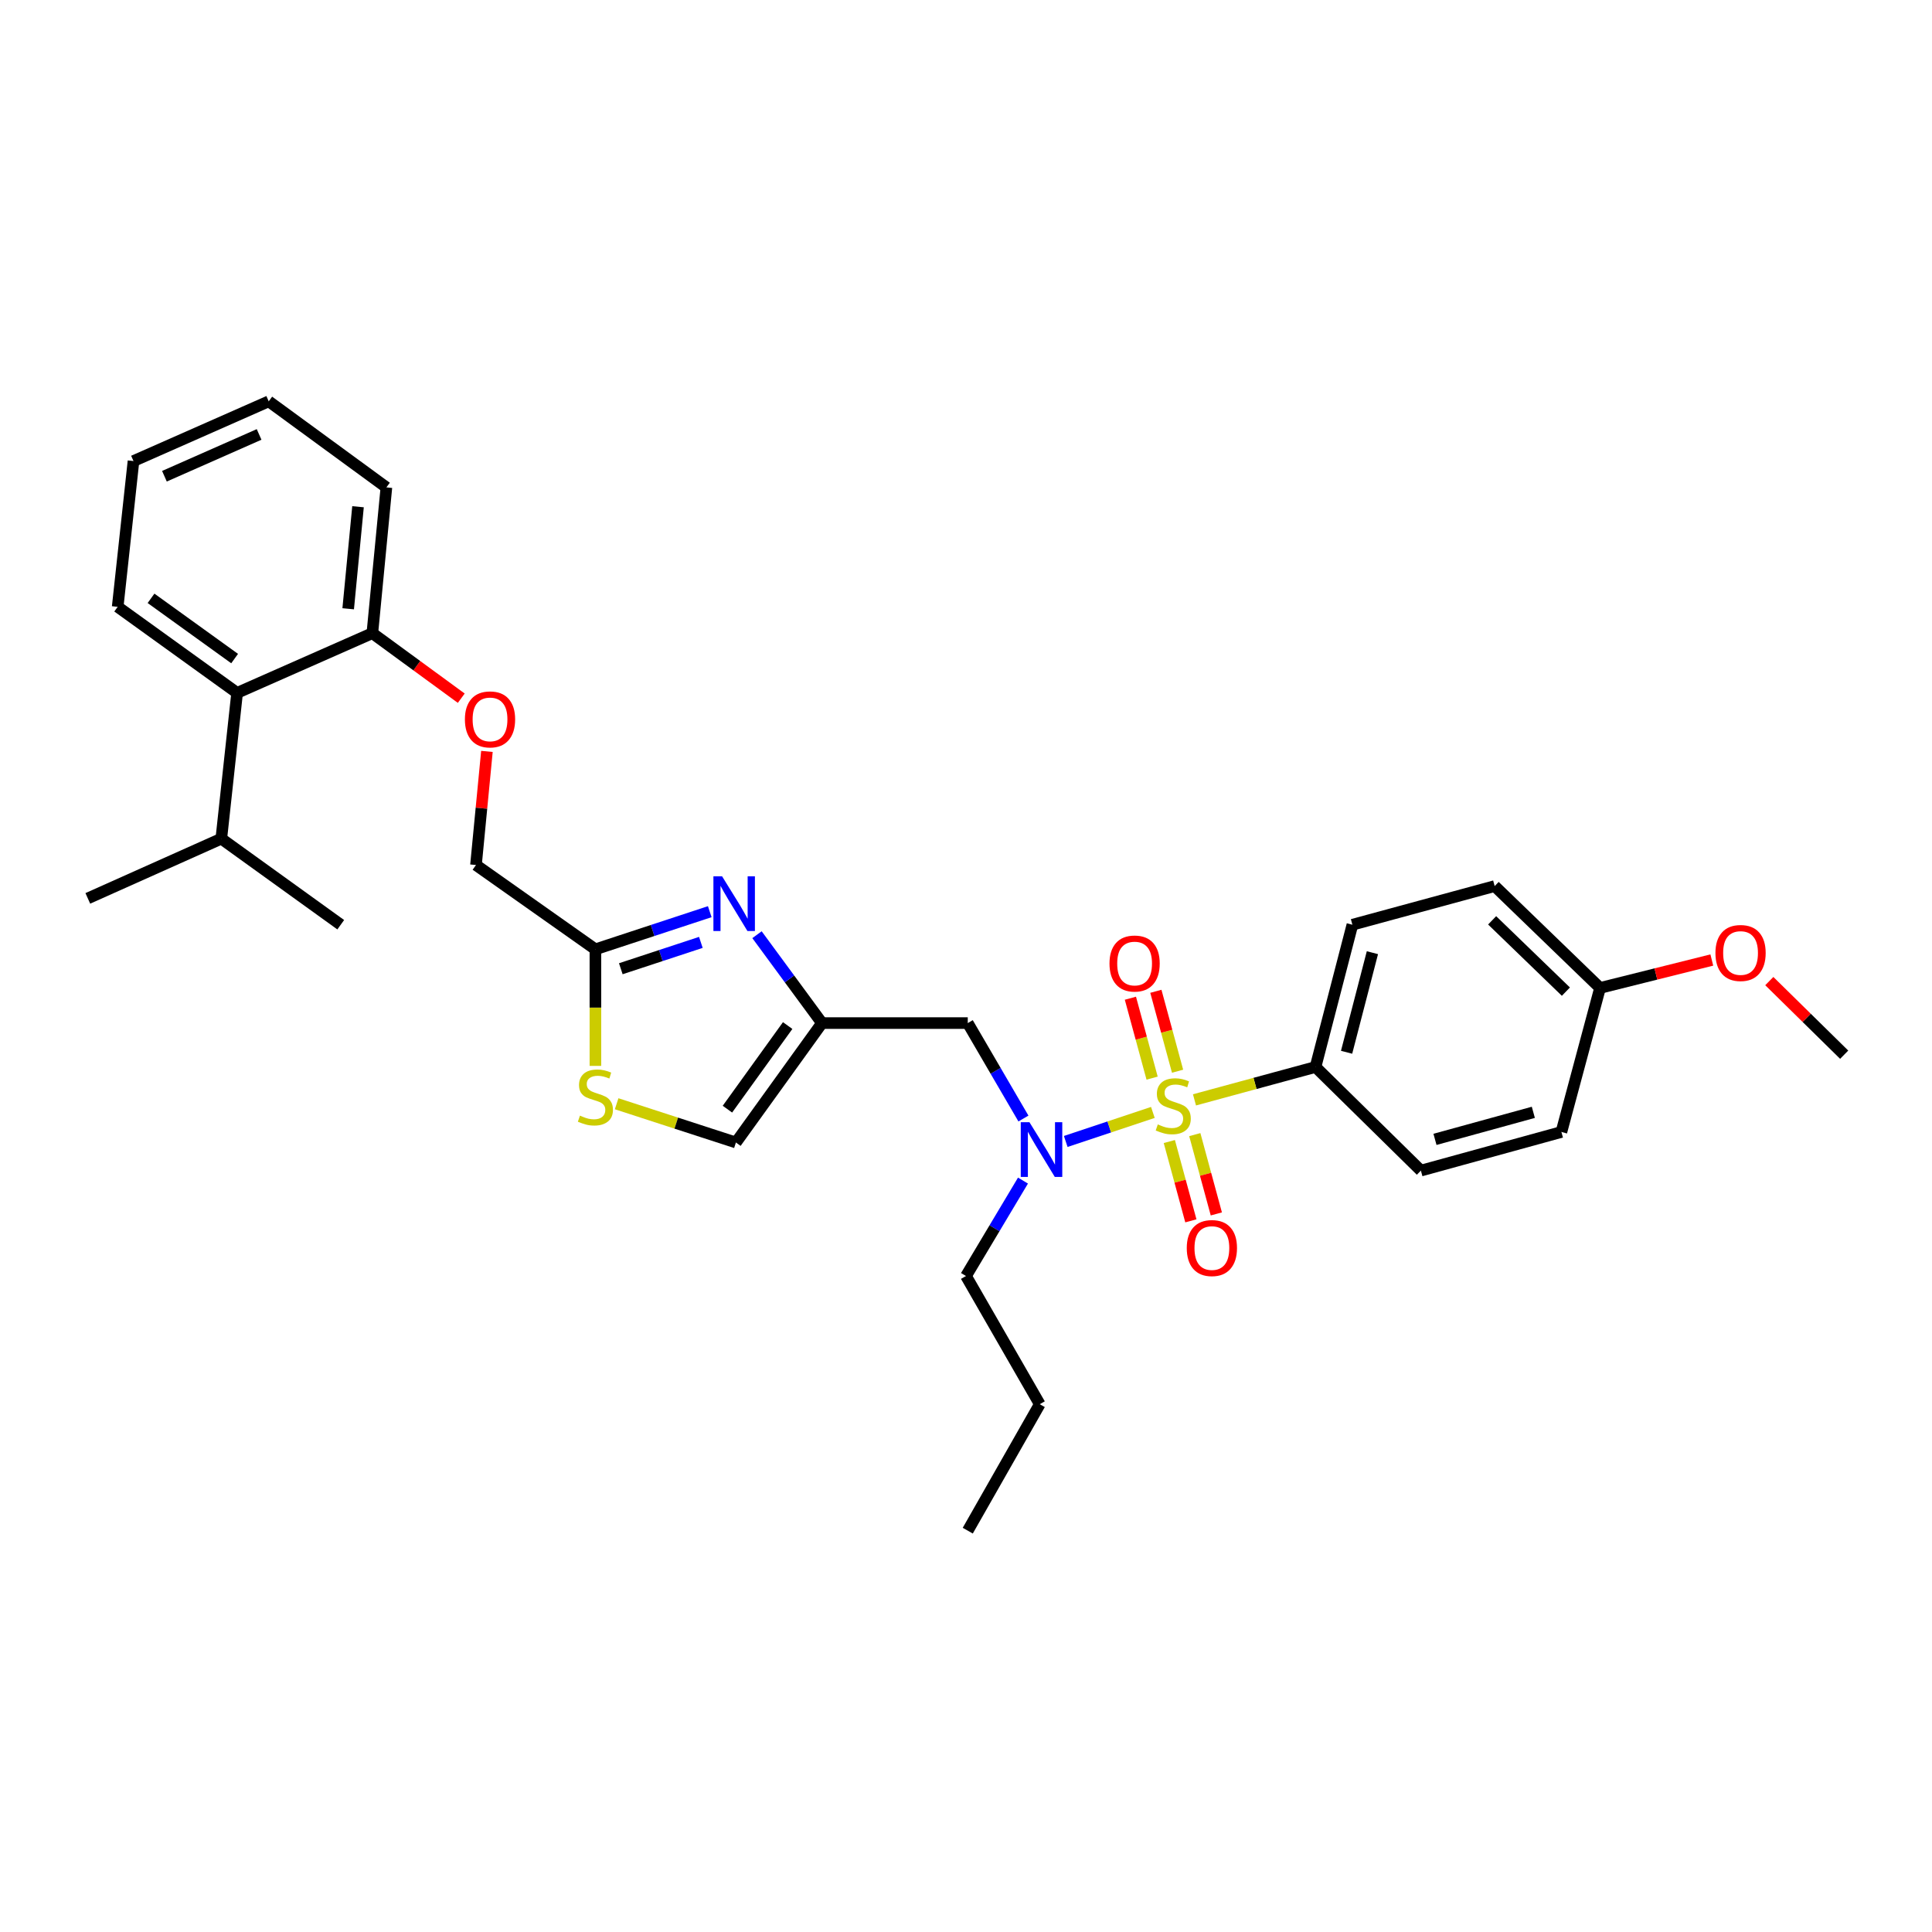 <?xml version='1.0' encoding='iso-8859-1'?>
<svg version='1.1' baseProfile='full'
              xmlns='http://www.w3.org/2000/svg'
                      xmlns:rdkit='http://www.rdkit.org/xml'
                      xmlns:xlink='http://www.w3.org/1999/xlink'
                  xml:space='preserve'
width='1000px' height='1000px' viewBox='0 0 1000 1000'>
<!-- END OF HEADER -->
<rect style='opacity:1.0;fill:#FFFFFF;stroke:none' width='1000' height='1000' x='0' y='0'> </rect>
<path class='bond-0' d='M 680.906,552.271 L 699.999,478.638' style='fill:none;fill-rule:evenodd;stroke:#000000;stroke-width:6px;stroke-linecap:butt;stroke-linejoin:miter;stroke-opacity:1' />
<path class='bond-0' d='M 696.992,544.654 L 710.357,493.111' style='fill:none;fill-rule:evenodd;stroke:#000000;stroke-width:6px;stroke-linecap:butt;stroke-linejoin:miter;stroke-opacity:1' />
<path class='bond-1' d='M 680.906,552.271 L 735.453,605.907' style='fill:none;fill-rule:evenodd;stroke:#000000;stroke-width:6px;stroke-linecap:butt;stroke-linejoin:miter;stroke-opacity:1' />
<path class='bond-2' d='M 680.906,552.271 L 649.583,560.78' style='fill:none;fill-rule:evenodd;stroke:#000000;stroke-width:6px;stroke-linecap:butt;stroke-linejoin:miter;stroke-opacity:1' />
<path class='bond-2' d='M 649.583,560.78 L 618.261,569.289' style='fill:none;fill-rule:evenodd;stroke:#CCCC00;stroke-width:6px;stroke-linecap:butt;stroke-linejoin:miter;stroke-opacity:1' />
<path class='bond-3' d='M 529.726,578.948 L 515.318,554.245' style='fill:none;fill-rule:evenodd;stroke:#0000FF;stroke-width:6px;stroke-linecap:butt;stroke-linejoin:miter;stroke-opacity:1' />
<path class='bond-3' d='M 515.318,554.245 L 500.911,529.543' style='fill:none;fill-rule:evenodd;stroke:#000000;stroke-width:6px;stroke-linecap:butt;stroke-linejoin:miter;stroke-opacity:1' />
<path class='bond-4' d='M 551.626,590.823 L 574.176,583.307' style='fill:none;fill-rule:evenodd;stroke:#0000FF;stroke-width:6px;stroke-linecap:butt;stroke-linejoin:miter;stroke-opacity:1' />
<path class='bond-4' d='M 574.176,583.307 L 596.727,575.79' style='fill:none;fill-rule:evenodd;stroke:#CCCC00;stroke-width:6px;stroke-linecap:butt;stroke-linejoin:miter;stroke-opacity:1' />
<path class='bond-5' d='M 529.494,611.068 L 514.747,635.761' style='fill:none;fill-rule:evenodd;stroke:#0000FF;stroke-width:6px;stroke-linecap:butt;stroke-linejoin:miter;stroke-opacity:1' />
<path class='bond-5' d='M 514.747,635.761 L 500,660.455' style='fill:none;fill-rule:evenodd;stroke:#000000;stroke-width:6px;stroke-linecap:butt;stroke-linejoin:miter;stroke-opacity:1' />
<path class='bond-6' d='M 609.51,554.456 L 603.893,533.776' style='fill:none;fill-rule:evenodd;stroke:#CCCC00;stroke-width:6px;stroke-linecap:butt;stroke-linejoin:miter;stroke-opacity:1' />
<path class='bond-6' d='M 603.893,533.776 L 598.275,513.096' style='fill:none;fill-rule:evenodd;stroke:#FF0000;stroke-width:6px;stroke-linecap:butt;stroke-linejoin:miter;stroke-opacity:1' />
<path class='bond-6' d='M 596.329,558.037 L 590.711,537.357' style='fill:none;fill-rule:evenodd;stroke:#CCCC00;stroke-width:6px;stroke-linecap:butt;stroke-linejoin:miter;stroke-opacity:1' />
<path class='bond-6' d='M 590.711,537.357 L 585.093,516.677' style='fill:none;fill-rule:evenodd;stroke:#FF0000;stroke-width:6px;stroke-linecap:butt;stroke-linejoin:miter;stroke-opacity:1' />
<path class='bond-7' d='M 605.241,590.852 L 610.815,611.378' style='fill:none;fill-rule:evenodd;stroke:#CCCC00;stroke-width:6px;stroke-linecap:butt;stroke-linejoin:miter;stroke-opacity:1' />
<path class='bond-7' d='M 610.815,611.378 L 616.39,631.904' style='fill:none;fill-rule:evenodd;stroke:#FF0000;stroke-width:6px;stroke-linecap:butt;stroke-linejoin:miter;stroke-opacity:1' />
<path class='bond-7' d='M 618.423,587.272 L 623.997,607.798' style='fill:none;fill-rule:evenodd;stroke:#CCCC00;stroke-width:6px;stroke-linecap:butt;stroke-linejoin:miter;stroke-opacity:1' />
<path class='bond-7' d='M 623.997,607.798 L 629.572,628.325' style='fill:none;fill-rule:evenodd;stroke:#FF0000;stroke-width:6px;stroke-linecap:butt;stroke-linejoin:miter;stroke-opacity:1' />
<path class='bond-8' d='M 699.999,478.638 L 773.639,458.634' style='fill:none;fill-rule:evenodd;stroke:#000000;stroke-width:6px;stroke-linecap:butt;stroke-linejoin:miter;stroke-opacity:1' />
<path class='bond-9' d='M 735.453,605.907 L 808.183,585.911' style='fill:none;fill-rule:evenodd;stroke:#000000;stroke-width:6px;stroke-linecap:butt;stroke-linejoin:miter;stroke-opacity:1' />
<path class='bond-9' d='M 742.742,589.737 L 793.652,575.74' style='fill:none;fill-rule:evenodd;stroke:#000000;stroke-width:6px;stroke-linecap:butt;stroke-linejoin:miter;stroke-opacity:1' />
<path class='bond-10' d='M 500,660.455 L 538.179,726.817' style='fill:none;fill-rule:evenodd;stroke:#000000;stroke-width:6px;stroke-linecap:butt;stroke-linejoin:miter;stroke-opacity:1' />
<path class='bond-11' d='M 500.911,529.543 L 425.457,529.543' style='fill:none;fill-rule:evenodd;stroke:#000000;stroke-width:6px;stroke-linecap:butt;stroke-linejoin:miter;stroke-opacity:1' />
<path class='bond-12' d='M 538.179,726.817 L 500.911,792.27' style='fill:none;fill-rule:evenodd;stroke:#000000;stroke-width:6px;stroke-linecap:butt;stroke-linejoin:miter;stroke-opacity:1' />
<path class='bond-13' d='M 252.03,388.93 L 249.197,418.33' style='fill:none;fill-rule:evenodd;stroke:#FF0000;stroke-width:6px;stroke-linecap:butt;stroke-linejoin:miter;stroke-opacity:1' />
<path class='bond-13' d='M 249.197,418.33 L 246.364,447.729' style='fill:none;fill-rule:evenodd;stroke:#000000;stroke-width:6px;stroke-linecap:butt;stroke-linejoin:miter;stroke-opacity:1' />
<path class='bond-14' d='M 238.748,361.388 L 215.738,344.559' style='fill:none;fill-rule:evenodd;stroke:#FF0000;stroke-width:6px;stroke-linecap:butt;stroke-linejoin:miter;stroke-opacity:1' />
<path class='bond-14' d='M 215.738,344.559 L 192.728,327.73' style='fill:none;fill-rule:evenodd;stroke:#000000;stroke-width:6px;stroke-linecap:butt;stroke-linejoin:miter;stroke-opacity:1' />
<path class='bond-15' d='M 246.364,447.729 L 308.181,491.364' style='fill:none;fill-rule:evenodd;stroke:#000000;stroke-width:6px;stroke-linecap:butt;stroke-linejoin:miter;stroke-opacity:1' />
<path class='bond-16' d='M 319.173,571.3 L 350.042,581.33' style='fill:none;fill-rule:evenodd;stroke:#CCCC00;stroke-width:6px;stroke-linecap:butt;stroke-linejoin:miter;stroke-opacity:1' />
<path class='bond-16' d='M 350.042,581.33 L 380.911,591.36' style='fill:none;fill-rule:evenodd;stroke:#000000;stroke-width:6px;stroke-linecap:butt;stroke-linejoin:miter;stroke-opacity:1' />
<path class='bond-17' d='M 308.181,551.7 L 308.181,521.532' style='fill:none;fill-rule:evenodd;stroke:#CCCC00;stroke-width:6px;stroke-linecap:butt;stroke-linejoin:miter;stroke-opacity:1' />
<path class='bond-17' d='M 308.181,521.532 L 308.181,491.364' style='fill:none;fill-rule:evenodd;stroke:#000000;stroke-width:6px;stroke-linecap:butt;stroke-linejoin:miter;stroke-opacity:1' />
<path class='bond-18' d='M 380.911,591.36 L 425.457,529.543' style='fill:none;fill-rule:evenodd;stroke:#000000;stroke-width:6px;stroke-linecap:butt;stroke-linejoin:miter;stroke-opacity:1' />
<path class='bond-18' d='M 376.511,574.102 L 407.693,530.829' style='fill:none;fill-rule:evenodd;stroke:#000000;stroke-width:6px;stroke-linecap:butt;stroke-linejoin:miter;stroke-opacity:1' />
<path class='bond-19' d='M 139.091,207.73 L 69.093,238.639' style='fill:none;fill-rule:evenodd;stroke:#000000;stroke-width:6px;stroke-linecap:butt;stroke-linejoin:miter;stroke-opacity:1' />
<path class='bond-19' d='M 134.109,224.862 L 85.111,246.498' style='fill:none;fill-rule:evenodd;stroke:#000000;stroke-width:6px;stroke-linecap:butt;stroke-linejoin:miter;stroke-opacity:1' />
<path class='bond-20' d='M 139.091,207.73 L 199.998,252.276' style='fill:none;fill-rule:evenodd;stroke:#000000;stroke-width:6px;stroke-linecap:butt;stroke-linejoin:miter;stroke-opacity:1' />
<path class='bond-21' d='M 69.093,238.639 L 60.913,314.093' style='fill:none;fill-rule:evenodd;stroke:#000000;stroke-width:6px;stroke-linecap:butt;stroke-linejoin:miter;stroke-opacity:1' />
<path class='bond-22' d='M 60.913,314.093 L 122.73,358.638' style='fill:none;fill-rule:evenodd;stroke:#000000;stroke-width:6px;stroke-linecap:butt;stroke-linejoin:miter;stroke-opacity:1' />
<path class='bond-22' d='M 78.171,309.693 L 121.443,340.875' style='fill:none;fill-rule:evenodd;stroke:#000000;stroke-width:6px;stroke-linecap:butt;stroke-linejoin:miter;stroke-opacity:1' />
<path class='bond-23' d='M 122.73,358.638 L 192.728,327.73' style='fill:none;fill-rule:evenodd;stroke:#000000;stroke-width:6px;stroke-linecap:butt;stroke-linejoin:miter;stroke-opacity:1' />
<path class='bond-24' d='M 122.73,358.638 L 114.549,434.093' style='fill:none;fill-rule:evenodd;stroke:#000000;stroke-width:6px;stroke-linecap:butt;stroke-linejoin:miter;stroke-opacity:1' />
<path class='bond-25' d='M 192.728,327.73 L 199.998,252.276' style='fill:none;fill-rule:evenodd;stroke:#000000;stroke-width:6px;stroke-linecap:butt;stroke-linejoin:miter;stroke-opacity:1' />
<path class='bond-25' d='M 180.222,315.102 L 185.31,262.284' style='fill:none;fill-rule:evenodd;stroke:#000000;stroke-width:6px;stroke-linecap:butt;stroke-linejoin:miter;stroke-opacity:1' />
<path class='bond-26' d='M 114.549,434.093 L 45.455,465.001' style='fill:none;fill-rule:evenodd;stroke:#000000;stroke-width:6px;stroke-linecap:butt;stroke-linejoin:miter;stroke-opacity:1' />
<path class='bond-27' d='M 114.549,434.093 L 176.366,478.638' style='fill:none;fill-rule:evenodd;stroke:#000000;stroke-width:6px;stroke-linecap:butt;stroke-linejoin:miter;stroke-opacity:1' />
<path class='bond-28' d='M 425.457,529.543 L 408.64,506.673' style='fill:none;fill-rule:evenodd;stroke:#000000;stroke-width:6px;stroke-linecap:butt;stroke-linejoin:miter;stroke-opacity:1' />
<path class='bond-28' d='M 408.64,506.673 L 391.823,483.804' style='fill:none;fill-rule:evenodd;stroke:#0000FF;stroke-width:6px;stroke-linecap:butt;stroke-linejoin:miter;stroke-opacity:1' />
<path class='bond-29' d='M 367.37,471.883 L 337.776,481.623' style='fill:none;fill-rule:evenodd;stroke:#0000FF;stroke-width:6px;stroke-linecap:butt;stroke-linejoin:miter;stroke-opacity:1' />
<path class='bond-29' d='M 337.776,481.623 L 308.181,491.364' style='fill:none;fill-rule:evenodd;stroke:#000000;stroke-width:6px;stroke-linecap:butt;stroke-linejoin:miter;stroke-opacity:1' />
<path class='bond-29' d='M 362.763,487.78 L 342.046,494.598' style='fill:none;fill-rule:evenodd;stroke:#0000FF;stroke-width:6px;stroke-linecap:butt;stroke-linejoin:miter;stroke-opacity:1' />
<path class='bond-29' d='M 342.046,494.598 L 321.33,501.417' style='fill:none;fill-rule:evenodd;stroke:#000000;stroke-width:6px;stroke-linecap:butt;stroke-linejoin:miter;stroke-opacity:1' />
<path class='bond-30' d='M 828.179,511.36 L 808.183,585.911' style='fill:none;fill-rule:evenodd;stroke:#000000;stroke-width:6px;stroke-linecap:butt;stroke-linejoin:miter;stroke-opacity:1' />
<path class='bond-31' d='M 828.179,511.36 L 857.107,504.131' style='fill:none;fill-rule:evenodd;stroke:#000000;stroke-width:6px;stroke-linecap:butt;stroke-linejoin:miter;stroke-opacity:1' />
<path class='bond-31' d='M 857.107,504.131 L 886.035,496.902' style='fill:none;fill-rule:evenodd;stroke:#FF0000;stroke-width:6px;stroke-linecap:butt;stroke-linejoin:miter;stroke-opacity:1' />
<path class='bond-32' d='M 828.179,511.36 L 773.639,458.634' style='fill:none;fill-rule:evenodd;stroke:#000000;stroke-width:6px;stroke-linecap:butt;stroke-linejoin:miter;stroke-opacity:1' />
<path class='bond-32' d='M 810.504,513.272 L 772.326,476.364' style='fill:none;fill-rule:evenodd;stroke:#000000;stroke-width:6px;stroke-linecap:butt;stroke-linejoin:miter;stroke-opacity:1' />
<path class='bond-33' d='M 915.789,507.813 L 935.167,526.862' style='fill:none;fill-rule:evenodd;stroke:#FF0000;stroke-width:6px;stroke-linecap:butt;stroke-linejoin:miter;stroke-opacity:1' />
<path class='bond-33' d='M 935.167,526.862 L 954.545,545.911' style='fill:none;fill-rule:evenodd;stroke:#000000;stroke-width:6px;stroke-linecap:butt;stroke-linejoin:miter;stroke-opacity:1' />
<path  class='atom-1' d='M 532.829 580.842
L 542.109 595.842
Q 543.029 597.322, 544.509 600.002
Q 545.989 602.682, 546.069 602.842
L 546.069 580.842
L 549.829 580.842
L 549.829 609.162
L 545.949 609.162
L 535.989 592.762
Q 534.829 590.842, 533.589 588.642
Q 532.389 586.442, 532.029 585.762
L 532.029 609.162
L 528.349 609.162
L 528.349 580.842
L 532.829 580.842
' fill='#0000FF'/>
<path  class='atom-2' d='M 599.273 581.994
Q 599.593 582.114, 600.913 582.674
Q 602.233 583.234, 603.673 583.594
Q 605.153 583.914, 606.593 583.914
Q 609.273 583.914, 610.833 582.634
Q 612.393 581.314, 612.393 579.034
Q 612.393 577.474, 611.593 576.514
Q 610.833 575.554, 609.633 575.034
Q 608.433 574.514, 606.433 573.914
Q 603.913 573.154, 602.393 572.434
Q 600.913 571.714, 599.833 570.194
Q 598.793 568.674, 598.793 566.114
Q 598.793 562.554, 601.193 560.354
Q 603.633 558.154, 608.433 558.154
Q 611.713 558.154, 615.433 559.714
L 614.513 562.794
Q 611.113 561.394, 608.553 561.394
Q 605.793 561.394, 604.273 562.554
Q 602.753 563.674, 602.793 565.634
Q 602.793 567.154, 603.553 568.074
Q 604.353 568.994, 605.473 569.514
Q 606.633 570.034, 608.553 570.634
Q 611.113 571.434, 612.633 572.234
Q 614.153 573.034, 615.233 574.674
Q 616.353 576.274, 616.353 579.034
Q 616.353 582.954, 613.713 585.074
Q 611.113 587.154, 606.753 587.154
Q 604.233 587.154, 602.313 586.594
Q 600.433 586.074, 598.193 585.154
L 599.273 581.994
' fill='#CCCC00'/>
<path  class='atom-3' d='M 574.27 498.714
Q 574.27 491.914, 577.63 488.114
Q 580.99 484.314, 587.27 484.314
Q 593.55 484.314, 596.91 488.114
Q 600.27 491.914, 600.27 498.714
Q 600.27 505.594, 596.87 509.514
Q 593.47 513.394, 587.27 513.394
Q 581.03 513.394, 577.63 509.514
Q 574.27 505.634, 574.27 498.714
M 587.27 510.194
Q 591.59 510.194, 593.91 507.314
Q 596.27 504.394, 596.27 498.714
Q 596.27 493.154, 593.91 490.354
Q 591.59 487.514, 587.27 487.514
Q 582.95 487.514, 580.59 490.314
Q 578.27 493.114, 578.27 498.714
Q 578.27 504.434, 580.59 507.314
Q 582.95 510.194, 587.27 510.194
' fill='#FF0000'/>
<path  class='atom-4' d='M 614.269 645.987
Q 614.269 639.187, 617.629 635.387
Q 620.989 631.587, 627.269 631.587
Q 633.549 631.587, 636.909 635.387
Q 640.269 639.187, 640.269 645.987
Q 640.269 652.867, 636.869 656.787
Q 633.469 660.667, 627.269 660.667
Q 621.029 660.667, 617.629 656.787
Q 614.269 652.907, 614.269 645.987
M 627.269 657.467
Q 631.589 657.467, 633.909 654.587
Q 636.269 651.667, 636.269 645.987
Q 636.269 640.427, 633.909 637.627
Q 631.589 634.787, 627.269 634.787
Q 622.949 634.787, 620.589 637.587
Q 618.269 640.387, 618.269 645.987
Q 618.269 651.707, 620.589 654.587
Q 622.949 657.467, 627.269 657.467
' fill='#FF0000'/>
<path  class='atom-10' d='M 240.634 372.355
Q 240.634 365.555, 243.994 361.755
Q 247.354 357.955, 253.634 357.955
Q 259.914 357.955, 263.274 361.755
Q 266.634 365.555, 266.634 372.355
Q 266.634 379.235, 263.234 383.155
Q 259.834 387.035, 253.634 387.035
Q 247.394 387.035, 243.994 383.155
Q 240.634 379.275, 240.634 372.355
M 253.634 383.835
Q 257.954 383.835, 260.274 380.955
Q 262.634 378.035, 262.634 372.355
Q 262.634 366.795, 260.274 363.995
Q 257.954 361.155, 253.634 361.155
Q 249.314 361.155, 246.954 363.955
Q 244.634 366.755, 244.634 372.355
Q 244.634 378.075, 246.954 380.955
Q 249.314 383.835, 253.634 383.835
' fill='#FF0000'/>
<path  class='atom-12' d='M 300.181 577.449
Q 300.501 577.569, 301.821 578.129
Q 303.141 578.689, 304.581 579.049
Q 306.061 579.369, 307.501 579.369
Q 310.181 579.369, 311.741 578.089
Q 313.301 576.769, 313.301 574.489
Q 313.301 572.929, 312.501 571.969
Q 311.741 571.009, 310.541 570.489
Q 309.341 569.969, 307.341 569.369
Q 304.821 568.609, 303.301 567.889
Q 301.821 567.169, 300.741 565.649
Q 299.701 564.129, 299.701 561.569
Q 299.701 558.009, 302.101 555.809
Q 304.541 553.609, 309.341 553.609
Q 312.621 553.609, 316.341 555.169
L 315.421 558.249
Q 312.021 556.849, 309.461 556.849
Q 306.701 556.849, 305.181 558.009
Q 303.661 559.129, 303.701 561.089
Q 303.701 562.609, 304.461 563.529
Q 305.261 564.449, 306.381 564.969
Q 307.541 565.489, 309.461 566.089
Q 312.021 566.889, 313.541 567.689
Q 315.061 568.489, 316.141 570.129
Q 317.261 571.729, 317.261 574.489
Q 317.261 578.409, 314.621 580.529
Q 312.021 582.609, 307.661 582.609
Q 305.141 582.609, 303.221 582.049
Q 301.341 581.529, 299.101 580.609
L 300.181 577.449
' fill='#CCCC00'/>
<path  class='atom-24' d='M 373.741 453.565
L 383.021 468.565
Q 383.941 470.045, 385.421 472.725
Q 386.901 475.405, 386.981 475.565
L 386.981 453.565
L 390.741 453.565
L 390.741 481.885
L 386.861 481.885
L 376.901 465.485
Q 375.741 463.565, 374.501 461.365
Q 373.301 459.165, 372.941 458.485
L 372.941 481.885
L 369.261 481.885
L 369.261 453.565
L 373.741 453.565
' fill='#0000FF'/>
<path  class='atom-30' d='M 887.909 493.265
Q 887.909 486.465, 891.269 482.665
Q 894.629 478.865, 900.909 478.865
Q 907.189 478.865, 910.549 482.665
Q 913.909 486.465, 913.909 493.265
Q 913.909 500.145, 910.509 504.065
Q 907.109 507.945, 900.909 507.945
Q 894.669 507.945, 891.269 504.065
Q 887.909 500.185, 887.909 493.265
M 900.909 504.745
Q 905.229 504.745, 907.549 501.865
Q 909.909 498.945, 909.909 493.265
Q 909.909 487.705, 907.549 484.905
Q 905.229 482.065, 900.909 482.065
Q 896.589 482.065, 894.229 484.865
Q 891.909 487.665, 891.909 493.265
Q 891.909 498.985, 894.229 501.865
Q 896.589 504.745, 900.909 504.745
' fill='#FF0000'/>
</svg>
